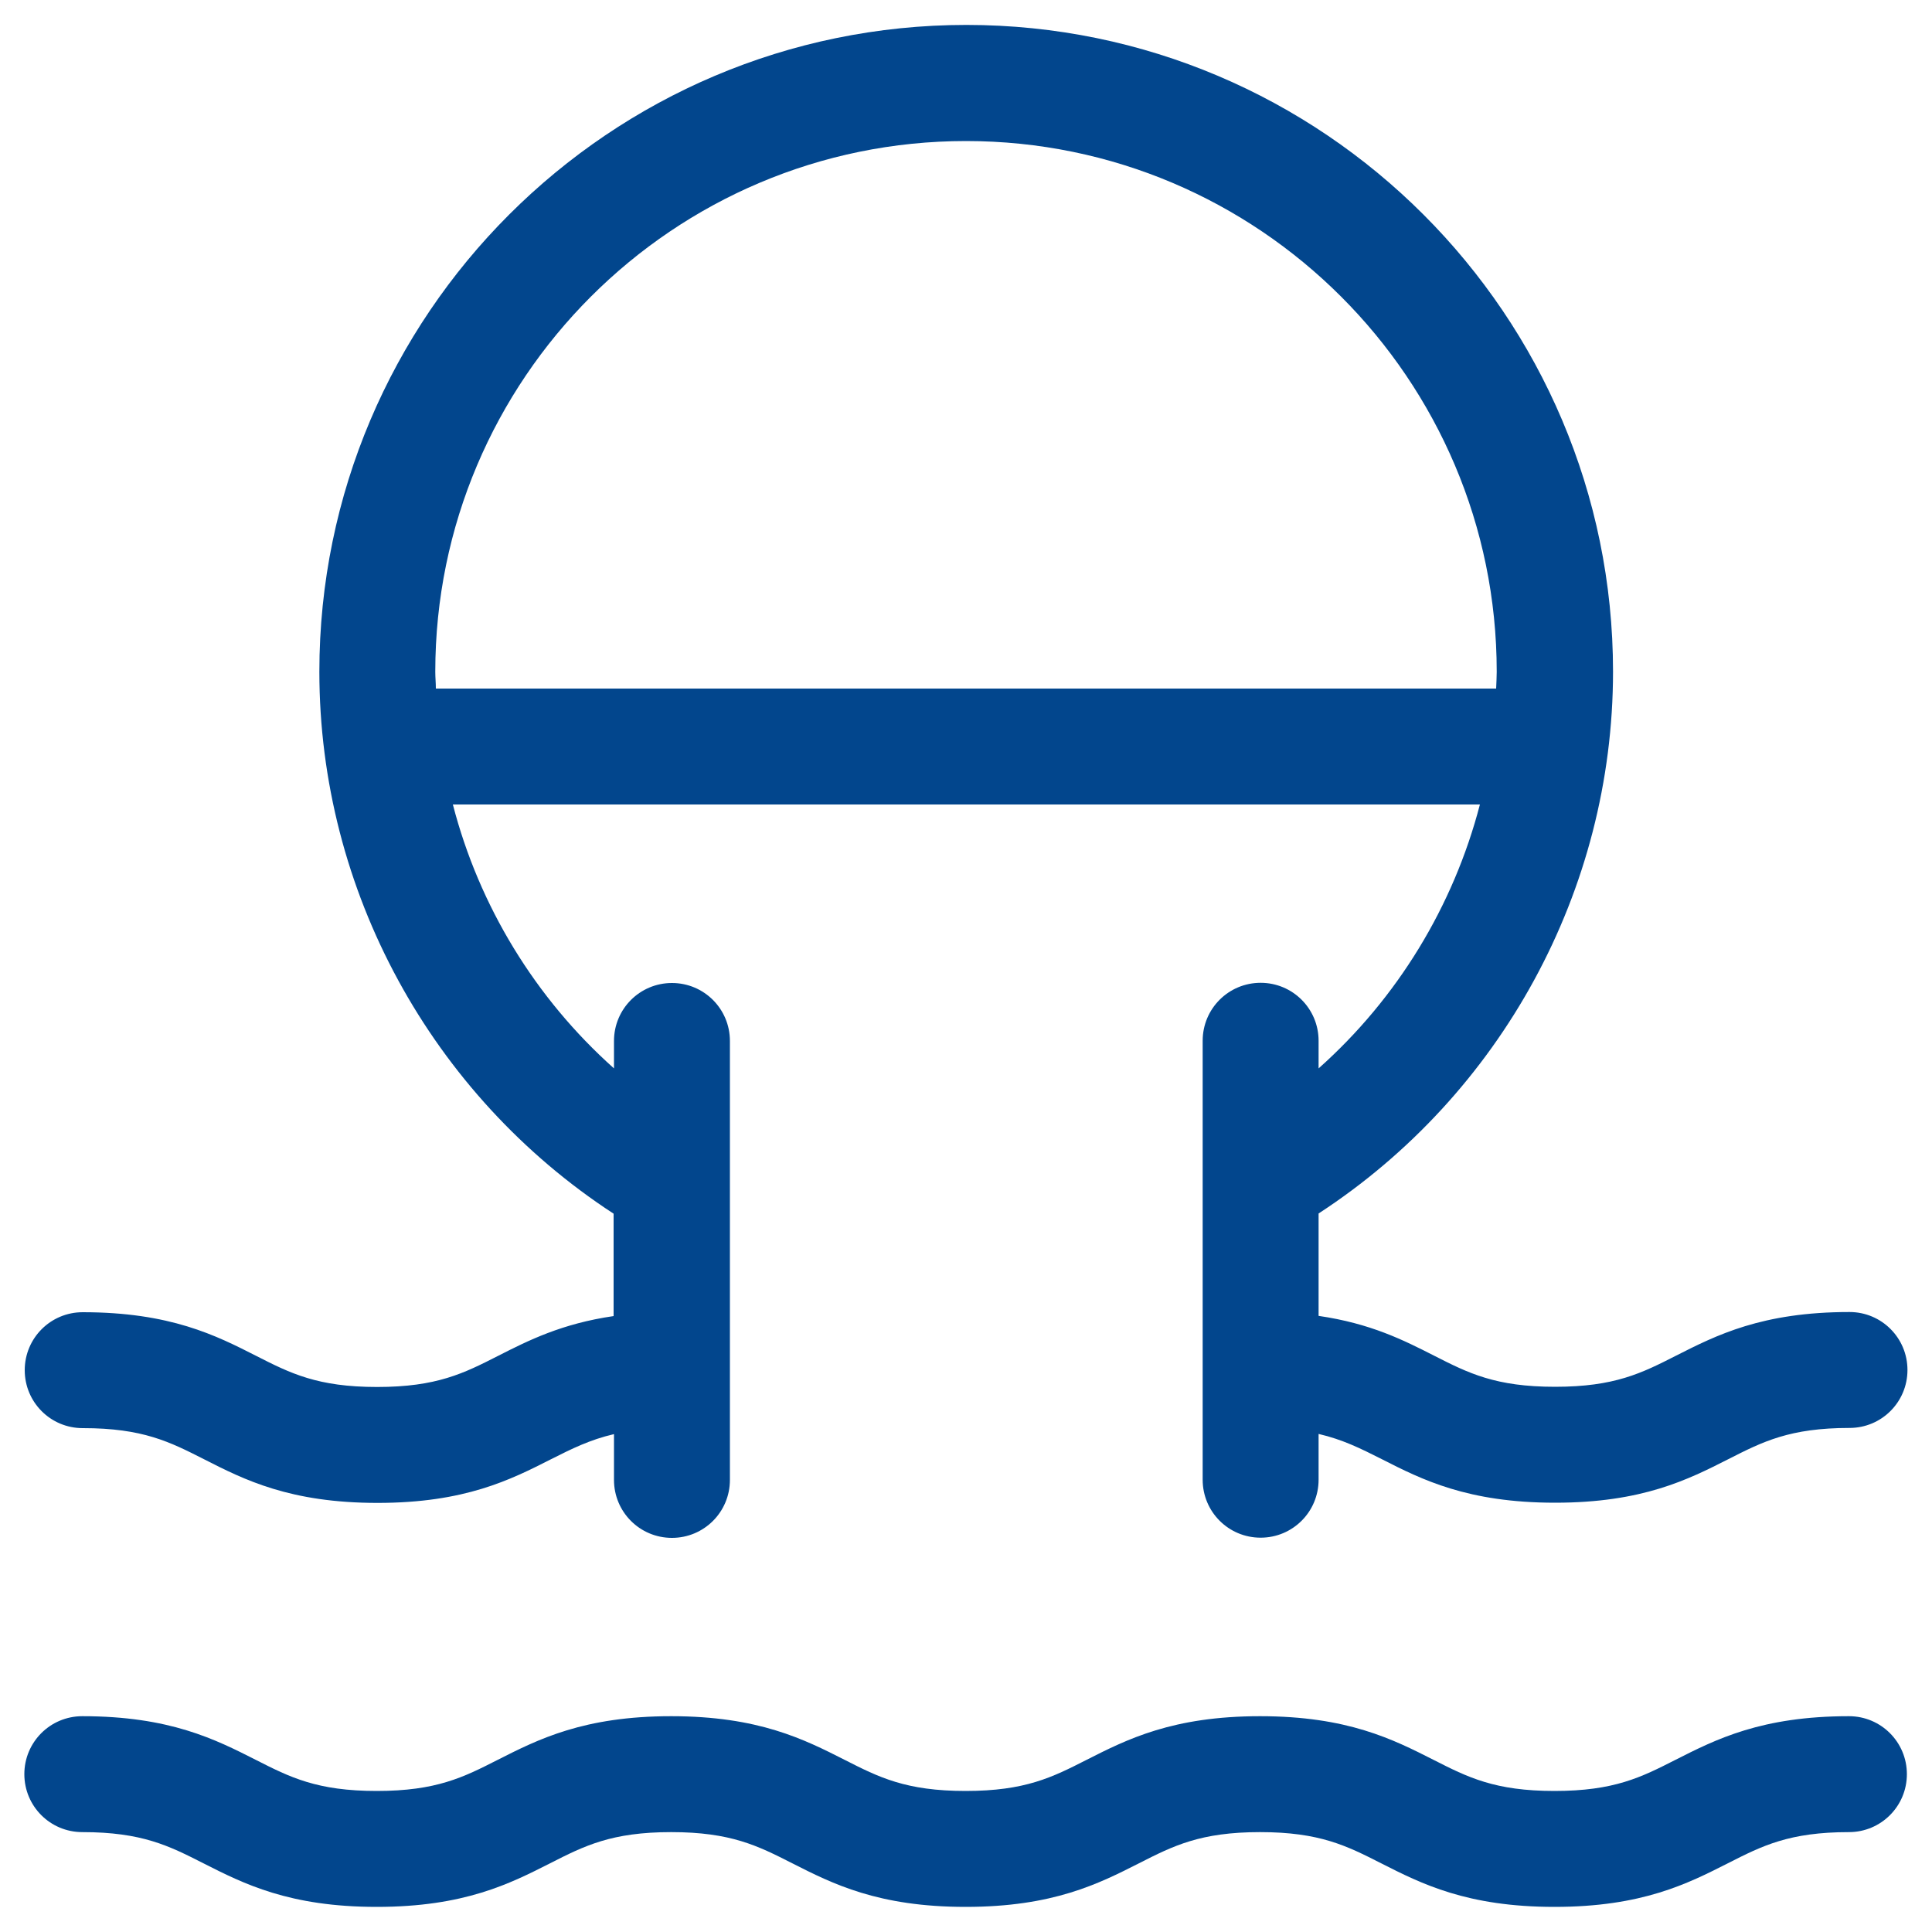 <?xml version="1.0" encoding="UTF-8"?>
<svg id="Layer_1" data-name="Layer 1" xmlns="http://www.w3.org/2000/svg" viewBox="0 0 100 100">
  <defs>
    <style>
      .cls-1 {
        fill: #02468d;
      }
    </style>
  </defs>
  <path class="cls-1" d="M95.7,88.83c-4.53,0-6.89,1.2-8.98,2.26-1.77.9-3.17,1.61-6.26,1.61s-4.49-.71-6.26-1.61c-2.09-1.06-4.45-2.26-8.98-2.26s-6.89,1.2-8.98,2.26c-1.77.9-3.17,1.61-6.26,1.61s-4.49-.71-6.26-1.61c-2.09-1.06-4.45-2.26-8.98-2.26s-6.89,1.2-8.98,2.26c-1.77.9-3.17,1.61-6.26,1.61s-4.49-.71-6.26-1.61c-2.09-1.06-4.45-2.26-8.98-2.26-1.66,0-3,1.34-3,3s1.34,3,3,3c3.09,0,4.49.71,6.26,1.61,2.09,1.06,4.45,2.26,8.98,2.26s6.89-1.2,8.98-2.26c1.77-.9,3.17-1.61,6.26-1.61s4.49.71,6.26,1.61c2.09,1.06,4.45,2.26,8.98,2.26s6.89-1.2,8.98-2.26c1.77-.9,3.17-1.61,6.26-1.61s4.49.71,6.26,1.61c2.09,1.06,4.45,2.26,8.98,2.26s6.89-1.2,8.98-2.26c1.77-.9,3.17-1.61,6.26-1.61,1.66,0,3-1.34,3-3s-1.34-3-3-3Z"/>
  <path class="cls-1" d="M4.3,73.92c3.09,0,4.49.71,6.26,1.61,2.08,1.06,4.45,2.26,8.98,2.26s6.89-1.2,8.98-2.26c1.07-.54,2.01-1.01,3.26-1.3v2.37c0,1.66,1.34,3,3,3s3-1.34,3-3v-22.72c0-1.66-1.34-3-3-3s-3,1.34-3,3v1.42c-4.07-3.63-6.98-8.4-8.34-13.66h53.16c-1.37,5.26-4.27,10.03-8.35,13.66v-1.43c0-1.66-1.34-3-3-3s-3,1.34-3,3v22.72c0,1.66,1.34,3,3,3s3-1.34,3-3v-2.37c1.25.29,2.19.76,3.26,1.3,2.08,1.06,4.45,2.26,8.98,2.26s6.89-1.2,8.98-2.26c1.77-.9,3.17-1.61,6.26-1.61,1.66,0,3-1.34,3-3s-1.34-3-3-3c-4.53,0-6.89,1.2-8.98,2.26-1.77.9-3.17,1.61-6.26,1.61s-4.49-.71-6.26-1.61c-1.57-.8-3.29-1.67-5.98-2.06v-5.3c9.44-6.15,15.24-16.73,15.24-28.05,0-18.45-15.01-33.47-33.47-33.47S16.53,16.31,16.53,34.77c0,11.32,5.8,21.9,15.23,28.05v5.3c-2.68.39-4.41,1.26-5.98,2.06-1.77.9-3.17,1.61-6.26,1.61s-4.49-.71-6.26-1.61c-2.08-1.06-4.45-2.26-8.98-2.26-1.66,0-3,1.34-3,3s1.34,3,3,3ZM50,7.3c15.15,0,27.47,12.32,27.47,27.47,0,.29-.02.58-.03.87H22.56c0-.29-.03-.58-.03-.87,0-15.15,12.32-27.47,27.47-27.47Z"/>
</svg>